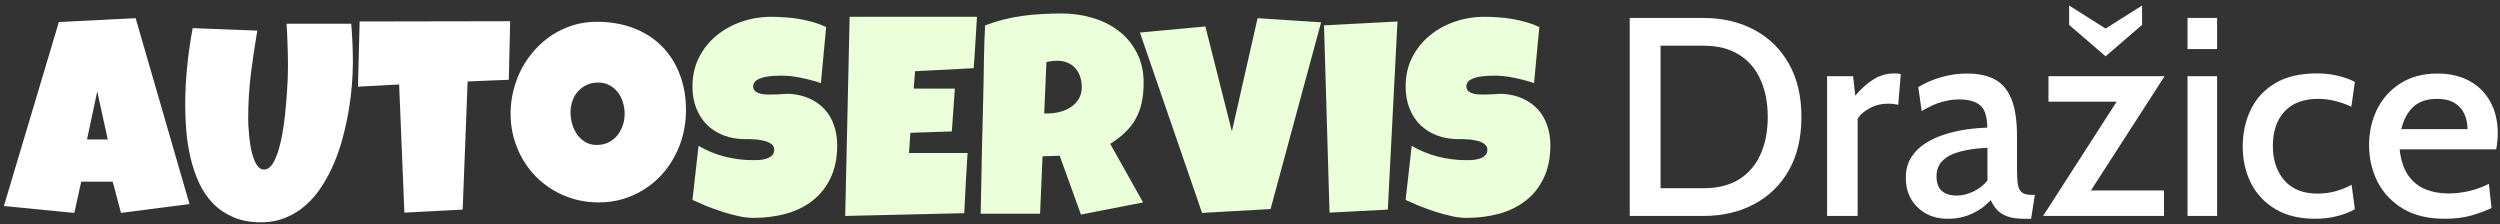 <svg width="301" height="27" viewBox="0 0 301 27" fill="none" xmlns="http://www.w3.org/2000/svg">
<rect x="0" y="0" width="301" height="27" fill="#333333" stroke="none"/>
<path d="M22.815 24.57L14.568 25.634L13.57 21.876H9.779L8.948 25.634L0.468 24.803L7.086 2.655L16.331 2.189L22.815 24.57ZM12.972 16.788L11.708 11.002L10.478 16.788H12.972ZM42.486 7.51C42.486 8.331 42.447 9.234 42.369 10.22C42.292 11.207 42.164 12.227 41.987 13.28C41.809 14.333 41.577 15.403 41.288 16.489C41.011 17.564 40.662 18.601 40.241 19.598C39.82 20.596 39.326 21.533 38.761 22.409C38.207 23.273 37.564 24.032 36.832 24.686C36.112 25.329 35.303 25.834 34.405 26.2C33.507 26.576 32.509 26.765 31.412 26.765C30.126 26.765 29.006 26.554 28.053 26.133C27.111 25.723 26.302 25.169 25.625 24.47C24.949 23.761 24.395 22.941 23.963 22.009C23.53 21.067 23.192 20.075 22.948 19.033C22.704 17.98 22.533 16.91 22.433 15.824C22.344 14.727 22.3 13.674 22.3 12.665C22.3 11.113 22.377 9.566 22.533 8.026C22.688 6.474 22.91 4.927 23.198 3.387L30.979 3.686C30.68 5.426 30.42 7.178 30.198 8.94C29.987 10.692 29.882 12.454 29.882 14.228C29.882 14.416 29.887 14.699 29.899 15.076C29.921 15.441 29.954 15.857 29.998 16.323C30.043 16.777 30.104 17.248 30.181 17.736C30.27 18.213 30.386 18.651 30.53 19.05C30.674 19.449 30.846 19.776 31.046 20.031C31.256 20.286 31.5 20.413 31.777 20.413C32.099 20.413 32.387 20.264 32.642 19.964C32.897 19.654 33.119 19.244 33.307 18.734C33.507 18.224 33.679 17.636 33.823 16.971C33.967 16.306 34.089 15.613 34.188 14.893C34.288 14.172 34.366 13.452 34.421 12.731C34.488 12.011 34.538 11.34 34.571 10.719C34.615 10.099 34.643 9.55 34.654 9.073C34.665 8.597 34.671 8.242 34.671 8.009C34.671 7.144 34.654 6.285 34.621 5.432C34.599 4.567 34.56 3.708 34.504 2.855H42.286C42.419 4.384 42.486 5.936 42.486 7.51ZM61.424 2.555L61.258 9.605L56.303 9.805L55.704 25.235L48.688 25.601L48.056 10.171L43.101 10.437L43.3 2.588L61.424 2.555ZM82.591 13.263C82.591 14.272 82.475 15.248 82.242 16.19C82.009 17.121 81.671 17.997 81.228 18.817C80.795 19.637 80.263 20.391 79.631 21.078C79.011 21.754 78.307 22.336 77.52 22.824C76.744 23.312 75.896 23.694 74.976 23.971C74.056 24.238 73.08 24.37 72.049 24.37C71.052 24.37 70.098 24.243 69.189 23.988C68.291 23.733 67.449 23.378 66.662 22.924C65.875 22.458 65.16 21.904 64.517 21.261C63.885 20.607 63.342 19.887 62.888 19.1C62.444 18.302 62.095 17.448 61.84 16.539C61.596 15.63 61.474 14.682 61.474 13.696C61.474 12.731 61.591 11.789 61.823 10.869C62.056 9.938 62.389 9.062 62.821 8.242C63.264 7.422 63.797 6.668 64.417 5.981C65.038 5.293 65.731 4.7 66.496 4.201C67.272 3.703 68.109 3.315 69.006 3.037C69.904 2.76 70.852 2.622 71.85 2.622C73.457 2.622 74.92 2.871 76.239 3.37C77.57 3.869 78.7 4.584 79.631 5.515C80.574 6.435 81.3 7.555 81.81 8.874C82.331 10.182 82.591 11.645 82.591 13.263ZM75.209 13.696C75.209 13.219 75.136 12.759 74.992 12.316C74.859 11.861 74.66 11.462 74.394 11.118C74.128 10.764 73.795 10.481 73.396 10.27C73.008 10.049 72.559 9.938 72.049 9.938C71.528 9.938 71.063 10.032 70.653 10.22C70.242 10.409 69.888 10.669 69.588 11.002C69.3 11.323 69.079 11.706 68.923 12.149C68.768 12.582 68.691 13.042 68.691 13.529C68.691 13.995 68.757 14.46 68.89 14.926C69.023 15.392 69.223 15.813 69.489 16.19C69.755 16.567 70.082 16.872 70.47 17.104C70.869 17.337 71.329 17.453 71.85 17.453C72.371 17.453 72.836 17.354 73.246 17.154C73.668 16.944 74.022 16.666 74.311 16.323C74.599 15.968 74.82 15.563 74.976 15.109C75.131 14.655 75.209 14.183 75.209 13.696ZM196.219 26V2.163H205.09C207.383 2.163 209.415 2.634 211.186 3.576C212.968 4.518 214.364 5.88 215.374 7.662C216.385 9.433 216.89 11.573 216.89 14.081C216.89 16.59 216.385 18.735 215.374 20.517C214.364 22.288 212.968 23.645 211.186 24.587C209.415 25.529 207.383 26 205.09 26H196.219ZM199.931 22.663H205.09C206.793 22.663 208.218 22.311 209.364 21.607C210.51 20.892 211.373 19.893 211.952 18.61C212.542 17.317 212.837 15.807 212.837 14.081C212.837 12.356 212.542 10.852 211.952 9.569C211.373 8.275 210.51 7.276 209.364 6.573C208.218 5.858 206.793 5.5 205.09 5.5H199.931V22.663ZM219.982 26V9.178H223.114L223.37 11.527C224.051 10.71 224.777 10.057 225.549 9.569C226.333 9.081 227.178 8.837 228.086 8.837C228.359 8.837 228.614 8.866 228.852 8.922L228.546 12.617C228.353 12.572 228.154 12.538 227.95 12.515C227.757 12.492 227.553 12.481 227.337 12.481C226.52 12.481 225.771 12.668 225.09 13.043C224.42 13.406 223.943 13.82 223.659 14.286V26H219.982ZM234.52 26.34C233.544 26.34 232.675 26.136 231.915 25.728C231.154 25.308 230.553 24.729 230.11 23.991C229.679 23.253 229.463 22.385 229.463 21.386C229.463 20.432 229.679 19.621 230.11 18.951C230.541 18.27 231.115 17.702 231.83 17.248C232.545 16.794 233.328 16.437 234.179 16.176C235.042 15.903 235.916 15.705 236.801 15.58C237.687 15.455 238.51 15.387 239.27 15.375C239.259 14.047 238.975 13.151 238.419 12.685C237.863 12.209 237.017 11.97 235.882 11.97C235.201 11.97 234.503 12.072 233.788 12.277C233.073 12.47 232.267 12.838 231.37 13.383L230.961 10.489C231.779 9.989 232.692 9.592 233.703 9.297C234.713 9.002 235.757 8.854 236.835 8.854C238.186 8.854 239.304 9.093 240.19 9.569C241.075 10.046 241.739 10.835 242.182 11.936C242.625 13.037 242.846 14.513 242.846 16.363V20.279C242.846 21.096 242.88 21.738 242.948 22.203C243.027 22.657 243.192 22.981 243.442 23.174C243.692 23.367 244.072 23.463 244.583 23.463H244.991L244.549 26.34H243.765C242.925 26.34 242.244 26.25 241.722 26.068C241.211 25.887 240.797 25.631 240.479 25.302C240.161 24.961 239.895 24.558 239.679 24.093C239.077 24.774 238.328 25.319 237.431 25.728C236.546 26.136 235.576 26.34 234.52 26.34ZM235.61 23.548C236.245 23.548 236.898 23.389 237.568 23.071C238.249 22.754 238.822 22.311 239.287 21.743V17.793C238.016 17.85 236.921 18.003 236.001 18.253C235.093 18.491 234.389 18.855 233.89 19.343C233.402 19.831 233.158 20.455 233.158 21.215C233.158 22.033 233.373 22.629 233.805 23.003C234.236 23.367 234.838 23.548 235.61 23.548ZM245.989 26L255.83 10.71L256.256 12.242H246.636V9.178H260.615L250.757 24.468L250.263 22.935H260.547V26H245.989ZM253.515 6.777L249.122 2.997V0.664L253.515 3.44L257.908 0.664V2.997L253.515 6.777ZM263.379 26V9.178H266.938V26H263.379ZM263.379 5.909V2.163H266.938V5.909H263.379ZM278.759 26.34C276.852 26.34 275.246 25.949 273.94 25.166C272.646 24.383 271.67 23.338 271.012 22.033C270.353 20.716 270.024 19.258 270.024 17.657C270.024 16.011 270.348 14.524 270.995 13.196C271.642 11.857 272.624 10.795 273.94 10.012C275.257 9.229 276.931 8.837 278.963 8.837C279.871 8.837 280.711 8.934 281.483 9.127C282.255 9.308 282.936 9.552 283.526 9.859L283.101 12.855C282.522 12.572 281.892 12.345 281.211 12.174C280.53 11.993 279.826 11.902 279.099 11.902C277.34 11.902 275.989 12.413 275.047 13.434C274.116 14.456 273.651 15.835 273.651 17.572C273.651 19.263 274.111 20.642 275.03 21.709C275.949 22.776 277.289 23.31 279.048 23.31C279.775 23.31 280.479 23.219 281.16 23.037C281.852 22.844 282.51 22.583 283.135 22.254L283.526 25.183C283.015 25.501 282.329 25.773 281.466 26C280.615 26.227 279.712 26.34 278.759 26.34ZM294.363 26.34C292.354 26.34 290.674 25.938 289.324 25.132C287.973 24.314 286.951 23.236 286.259 21.897C285.578 20.546 285.237 19.07 285.237 17.47C285.237 15.915 285.555 14.484 286.191 13.179C286.838 11.874 287.774 10.829 289 10.046C290.237 9.252 291.73 8.854 293.478 8.854C294.965 8.854 296.253 9.155 297.343 9.757C298.433 10.358 299.267 11.198 299.846 12.277C300.436 13.355 300.731 14.615 300.731 16.056C300.731 16.352 300.714 16.658 300.68 16.976C300.658 17.294 300.612 17.629 300.544 17.98H288.915C289.062 19.309 289.414 20.364 289.971 21.147C290.527 21.919 291.219 22.47 292.048 22.799C292.876 23.128 293.773 23.293 294.738 23.293C295.601 23.293 296.452 23.196 297.292 23.003C298.132 22.799 298.921 22.51 299.659 22.135L299.982 25.047C299.335 25.353 298.541 25.648 297.598 25.932C296.656 26.204 295.578 26.34 294.363 26.34ZM289.119 15.546H297.088C297.088 14.876 296.963 14.269 296.713 13.724C296.463 13.168 296.066 12.725 295.521 12.396C294.988 12.067 294.295 11.902 293.444 11.902C292.195 11.902 291.225 12.231 290.532 12.89C289.851 13.548 289.38 14.433 289.119 15.546Z" fill="white"/>
<path d="M100.798 17.487C100.798 19.005 100.532 20.319 100 21.427C99.479 22.525 98.758 23.434 97.838 24.154C96.93 24.864 95.86 25.39 94.629 25.734C93.41 26.067 92.097 26.233 90.689 26.233C90.145 26.233 89.547 26.161 88.893 26.017C88.25 25.872 87.596 25.695 86.931 25.485C86.266 25.263 85.623 25.03 85.002 24.786C84.392 24.531 83.849 24.293 83.373 24.071L84.104 17.553C85.046 18.119 86.088 18.551 87.23 18.85C88.383 19.138 89.514 19.282 90.622 19.282C90.833 19.282 91.088 19.277 91.387 19.266C91.686 19.244 91.969 19.194 92.235 19.116C92.512 19.027 92.745 18.9 92.933 18.734C93.122 18.567 93.216 18.329 93.216 18.019C93.216 17.808 93.15 17.631 93.016 17.487C92.883 17.331 92.712 17.21 92.501 17.121C92.29 17.021 92.052 16.949 91.786 16.905C91.52 16.849 91.26 16.811 91.005 16.788C90.75 16.766 90.511 16.755 90.29 16.755C90.068 16.755 89.891 16.755 89.757 16.755C88.804 16.755 87.934 16.605 87.147 16.306C86.371 16.007 85.7 15.586 85.135 15.043C84.581 14.488 84.148 13.823 83.838 13.047C83.528 12.26 83.373 11.39 83.373 10.437C83.373 9.129 83.633 7.959 84.154 6.928C84.686 5.886 85.39 5.005 86.266 4.285C87.153 3.553 88.167 2.993 89.309 2.605C90.45 2.217 91.631 2.023 92.85 2.023C93.393 2.023 93.953 2.045 94.53 2.09C95.106 2.123 95.677 2.189 96.242 2.289C96.819 2.389 97.379 2.516 97.922 2.672C98.465 2.827 98.98 3.021 99.468 3.254L98.836 10.004C98.082 9.749 97.29 9.539 96.458 9.373C95.638 9.195 94.834 9.106 94.047 9.106C93.903 9.106 93.715 9.112 93.482 9.123C93.26 9.123 93.022 9.14 92.767 9.173C92.523 9.195 92.274 9.234 92.019 9.289C91.764 9.345 91.537 9.422 91.337 9.522C91.138 9.611 90.977 9.733 90.855 9.888C90.733 10.043 90.678 10.226 90.689 10.437C90.7 10.681 90.788 10.869 90.955 11.002C91.132 11.135 91.354 11.235 91.62 11.301C91.897 11.357 92.196 11.384 92.518 11.384C92.85 11.384 93.177 11.379 93.499 11.368C93.82 11.346 94.12 11.329 94.397 11.318C94.674 11.296 94.901 11.29 95.078 11.301C95.965 11.357 96.763 11.545 97.473 11.867C98.182 12.188 98.781 12.615 99.268 13.147C99.767 13.679 100.144 14.316 100.399 15.059C100.665 15.791 100.798 16.6 100.798 17.487ZM117.625 2.023C117.559 3.065 117.498 4.096 117.442 5.116C117.387 6.136 117.315 7.167 117.226 8.209L110.176 8.574L110.01 10.669H114.965L114.599 15.824L109.611 15.99L109.444 18.418H113.568H116.495C116.428 19.637 116.356 20.851 116.278 22.059C116.212 23.256 116.151 24.459 116.095 25.668L101.763 26L102.295 2.023H117.625ZM137.695 9.971C137.695 10.836 137.617 11.623 137.462 12.332C137.318 13.031 137.085 13.674 136.763 14.261C136.442 14.848 136.026 15.392 135.516 15.89C135.006 16.389 134.391 16.866 133.671 17.32L137.628 24.37L130.146 25.834L127.585 18.75L125.523 18.817L125.224 25.734H118.074C118.13 23.207 118.179 20.69 118.224 18.185C118.279 15.68 118.34 13.164 118.407 10.636C118.429 9.361 118.451 8.098 118.473 6.845C118.495 5.593 118.54 4.329 118.606 3.054C119.382 2.766 120.147 2.528 120.901 2.339C121.655 2.151 122.408 2.007 123.162 1.907C123.927 1.796 124.697 1.724 125.473 1.691C126.26 1.646 127.064 1.624 127.884 1.624C129.148 1.624 130.367 1.801 131.542 2.156C132.728 2.5 133.776 3.021 134.685 3.719C135.594 4.418 136.32 5.288 136.863 6.33C137.417 7.372 137.695 8.585 137.695 9.971ZM130.245 10.503C130.245 10.038 130.179 9.611 130.046 9.223C129.924 8.835 129.736 8.502 129.481 8.225C129.237 7.937 128.926 7.715 128.549 7.56C128.184 7.394 127.751 7.311 127.253 7.311C127.031 7.311 126.815 7.327 126.604 7.361C126.393 7.383 126.188 7.422 125.989 7.477L125.723 13.662H126.122C126.598 13.662 127.081 13.601 127.568 13.479C128.067 13.358 128.511 13.169 128.899 12.914C129.298 12.659 129.619 12.332 129.863 11.933C130.118 11.534 130.245 11.057 130.245 10.503ZM159.061 2.688L152.975 25.169L144.728 25.634L137.246 3.919L145.127 3.187L148.32 15.824L151.412 2.189L159.061 2.688ZM168.256 2.588L167.092 25.235L160.075 25.601L159.41 3.054L168.256 2.588ZM186.663 17.487C186.663 19.005 186.396 20.319 185.864 21.427C185.343 22.525 184.623 23.434 183.703 24.154C182.794 24.864 181.724 25.39 180.494 25.734C179.274 26.067 177.961 26.233 176.553 26.233C176.01 26.233 175.411 26.161 174.757 26.017C174.114 25.872 173.46 25.695 172.795 25.485C172.13 25.263 171.487 25.03 170.866 24.786C170.257 24.531 169.714 24.293 169.237 24.071L169.969 17.553C170.911 18.119 171.953 18.551 173.094 18.85C174.247 19.138 175.378 19.282 176.487 19.282C176.697 19.282 176.952 19.277 177.251 19.266C177.551 19.244 177.833 19.194 178.099 19.116C178.376 19.027 178.609 18.9 178.798 18.734C178.986 18.567 179.08 18.329 179.08 18.019C179.08 17.808 179.014 17.631 178.881 17.487C178.748 17.331 178.576 17.21 178.365 17.121C178.155 17.021 177.916 16.949 177.65 16.905C177.384 16.849 177.124 16.811 176.869 16.788C176.614 16.766 176.376 16.755 176.154 16.755C175.932 16.755 175.755 16.755 175.622 16.755C174.669 16.755 173.798 16.605 173.011 16.306C172.235 16.007 171.565 15.586 170.999 15.043C170.445 14.488 170.013 13.823 169.702 13.047C169.392 12.26 169.237 11.39 169.237 10.437C169.237 9.129 169.497 7.959 170.018 6.928C170.55 5.886 171.254 5.005 172.13 4.285C173.017 3.553 174.031 2.993 175.173 2.605C176.315 2.217 177.495 2.023 178.715 2.023C179.258 2.023 179.818 2.045 180.394 2.09C180.97 2.123 181.541 2.189 182.107 2.289C182.683 2.389 183.243 2.516 183.786 2.672C184.329 2.827 184.845 3.021 185.332 3.254L184.7 10.004C183.947 9.749 183.154 9.539 182.323 9.373C181.502 9.195 180.699 9.106 179.912 9.106C179.768 9.106 179.579 9.112 179.346 9.123C179.125 9.123 178.886 9.14 178.631 9.173C178.388 9.195 178.138 9.234 177.883 9.289C177.628 9.345 177.401 9.422 177.201 9.522C177.002 9.611 176.841 9.733 176.719 9.888C176.597 10.043 176.542 10.226 176.553 10.437C176.564 10.681 176.653 10.869 176.819 11.002C176.996 11.135 177.218 11.235 177.484 11.301C177.761 11.357 178.061 11.384 178.382 11.384C178.715 11.384 179.042 11.379 179.363 11.368C179.685 11.346 179.984 11.329 180.261 11.318C180.538 11.296 180.765 11.29 180.943 11.301C181.829 11.357 182.628 11.545 183.337 11.867C184.046 12.188 184.645 12.615 185.133 13.147C185.632 13.679 186.009 14.316 186.263 15.059C186.53 15.791 186.663 16.6 186.663 17.487Z" fill="#EAFFDA"/>
</svg>
